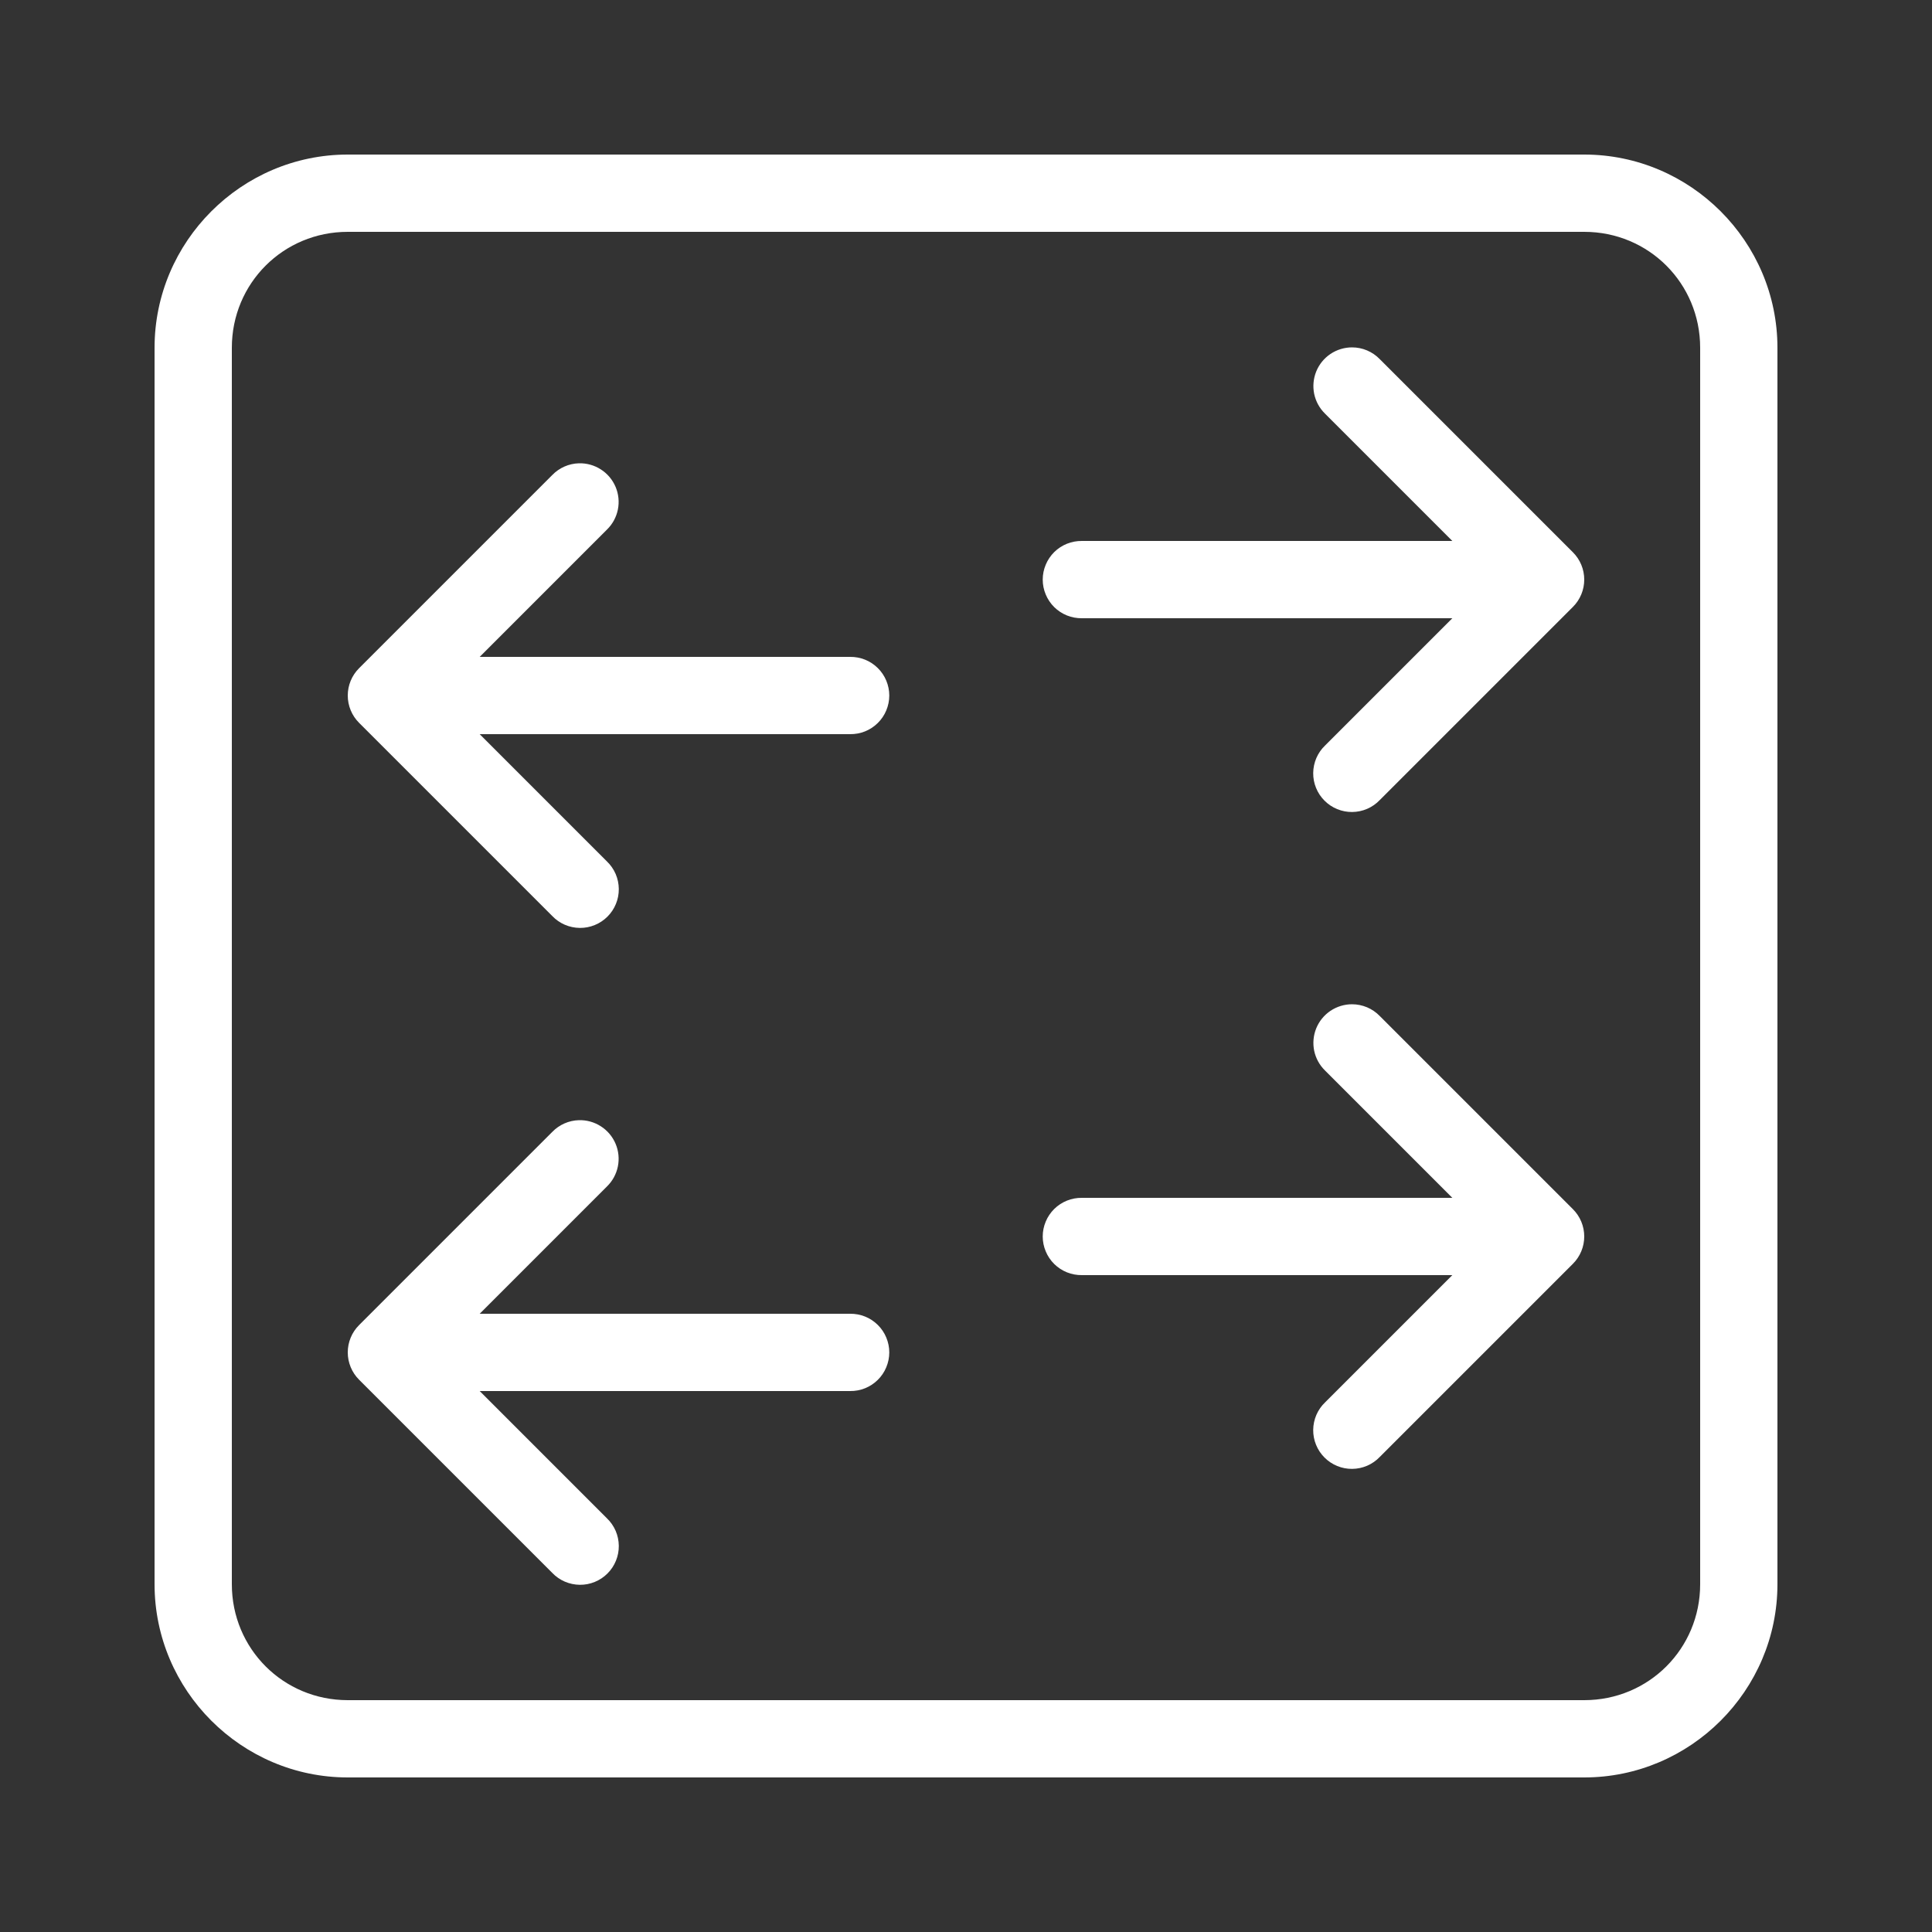 <svg width="66" height="66" viewBox="0 0 66 66" fill="none" xmlns="http://www.w3.org/2000/svg">
<rect x="0" y="0" width="66" height="66" fill="#333333" stroke="none"/>
<path d="M11.88 5.28C8.251 5.28 5.28 8.251 5.28 11.88V54.12C5.28 57.749 8.251 60.72 11.88 60.72H54.12C57.749 60.72 60.72 57.749 60.72 54.12V11.88C60.72 8.251 57.749 5.28 54.12 5.28H11.88ZM11.88 7.92H54.12C56.322 7.92 58.08 9.678 58.08 11.88V54.12C58.08 56.322 56.322 58.08 54.12 58.08H11.88C9.678 58.08 7.92 56.322 7.92 54.12V11.88C7.92 9.678 9.678 7.92 11.88 7.92ZM46.187 11.867C45.925 11.867 45.668 11.946 45.45 12.092C45.232 12.239 45.063 12.447 44.964 12.691C44.866 12.934 44.842 13.201 44.895 13.458C44.949 13.715 45.079 13.95 45.267 14.133L49.614 18.48H36.96C36.785 18.478 36.611 18.51 36.449 18.575C36.287 18.64 36.139 18.737 36.014 18.86C35.89 18.983 35.791 19.129 35.724 19.291C35.656 19.452 35.621 19.625 35.621 19.8C35.621 19.975 35.656 20.148 35.724 20.309C35.791 20.471 35.89 20.617 36.014 20.74C36.139 20.863 36.287 20.96 36.449 21.025C36.611 21.09 36.785 21.122 36.96 21.12H49.614L45.267 25.467C45.14 25.588 45.039 25.734 44.969 25.895C44.9 26.056 44.863 26.23 44.861 26.406C44.859 26.581 44.892 26.755 44.959 26.918C45.025 27.081 45.123 27.228 45.248 27.352C45.372 27.477 45.52 27.575 45.682 27.641C45.845 27.708 46.019 27.741 46.194 27.739C46.37 27.737 46.544 27.701 46.705 27.631C46.866 27.561 47.012 27.46 47.133 27.333L53.733 20.733C53.981 20.486 54.12 20.15 54.12 19.8C54.12 19.45 53.981 19.114 53.733 18.867L47.133 12.267C47.01 12.14 46.863 12.04 46.701 11.971C46.538 11.902 46.364 11.867 46.187 11.867ZM19.774 15.827C19.431 15.837 19.106 15.981 18.867 16.227L12.267 22.827C12.019 23.074 11.88 23.41 11.88 23.76C11.88 24.11 12.019 24.446 12.267 24.693L18.867 31.293C18.988 31.42 19.134 31.521 19.295 31.591C19.456 31.66 19.63 31.697 19.806 31.699C19.981 31.701 20.155 31.668 20.318 31.601C20.481 31.535 20.628 31.437 20.753 31.312C20.877 31.188 20.975 31.041 21.041 30.878C21.108 30.715 21.141 30.541 21.139 30.366C21.137 30.19 21.101 30.017 21.031 29.855C20.961 29.694 20.86 29.548 20.733 29.427L16.387 25.08H29.04C29.215 25.082 29.389 25.05 29.551 24.985C29.713 24.92 29.861 24.823 29.985 24.7C30.11 24.577 30.209 24.431 30.276 24.27C30.344 24.108 30.379 23.935 30.379 23.76C30.379 23.585 30.344 23.412 30.276 23.25C30.209 23.089 30.11 22.943 29.985 22.82C29.861 22.697 29.713 22.6 29.551 22.535C29.389 22.47 29.215 22.438 29.04 22.44H16.387L20.733 18.093C20.924 17.908 21.054 17.669 21.107 17.409C21.16 17.148 21.133 16.877 21.029 16.632C20.925 16.387 20.75 16.179 20.526 16.036C20.302 15.892 20.04 15.819 19.774 15.827ZM46.187 34.307C45.925 34.307 45.668 34.386 45.45 34.532C45.232 34.679 45.063 34.887 44.964 35.13C44.866 35.374 44.842 35.641 44.895 35.898C44.949 36.155 45.079 36.39 45.267 36.573L49.614 40.92H36.96C36.785 40.918 36.611 40.95 36.449 41.015C36.287 41.08 36.139 41.177 36.014 41.3C35.89 41.423 35.791 41.569 35.724 41.73C35.656 41.892 35.621 42.065 35.621 42.24C35.621 42.415 35.656 42.588 35.724 42.749C35.791 42.911 35.89 43.057 36.014 43.18C36.139 43.303 36.287 43.4 36.449 43.465C36.611 43.53 36.785 43.562 36.96 43.56H49.614L45.267 47.907C45.14 48.028 45.039 48.174 44.969 48.335C44.9 48.496 44.863 48.67 44.861 48.846C44.859 49.021 44.892 49.195 44.959 49.358C45.025 49.521 45.123 49.668 45.248 49.792C45.372 49.917 45.52 50.015 45.682 50.081C45.845 50.148 46.019 50.181 46.194 50.179C46.37 50.177 46.544 50.141 46.705 50.071C46.866 50.001 47.012 49.9 47.133 49.773L53.733 43.173C53.981 42.926 54.12 42.59 54.12 42.24C54.12 41.89 53.981 41.554 53.733 41.307L47.133 34.707C47.01 34.58 46.863 34.48 46.701 34.411C46.538 34.343 46.364 34.307 46.187 34.307ZM19.774 38.267C19.431 38.277 19.106 38.421 18.867 38.667L12.267 45.267C12.019 45.514 11.88 45.85 11.88 46.2C11.88 46.55 12.019 46.886 12.267 47.133L18.867 53.733C18.988 53.86 19.134 53.961 19.295 54.031C19.456 54.1 19.63 54.137 19.806 54.139C19.981 54.141 20.155 54.108 20.318 54.041C20.481 53.975 20.628 53.877 20.753 53.752C20.877 53.628 20.975 53.481 21.041 53.318C21.108 53.155 21.141 52.981 21.139 52.806C21.137 52.63 21.101 52.456 21.031 52.295C20.961 52.134 20.86 51.988 20.733 51.867L16.387 47.52H29.04C29.215 47.523 29.389 47.49 29.551 47.425C29.713 47.36 29.861 47.263 29.985 47.14C30.11 47.017 30.209 46.871 30.276 46.709C30.344 46.548 30.379 46.375 30.379 46.2C30.379 46.025 30.344 45.852 30.276 45.691C30.209 45.529 30.11 45.383 29.985 45.26C29.861 45.137 29.713 45.04 29.551 44.975C29.389 44.91 29.215 44.878 29.04 44.88H16.387L20.733 40.533C20.924 40.348 21.054 40.109 21.107 39.849C21.16 39.588 21.133 39.317 21.029 39.072C20.925 38.827 20.75 38.619 20.526 38.476C20.302 38.332 20.04 38.259 19.774 38.267Z" fill="white"/>
</svg>
